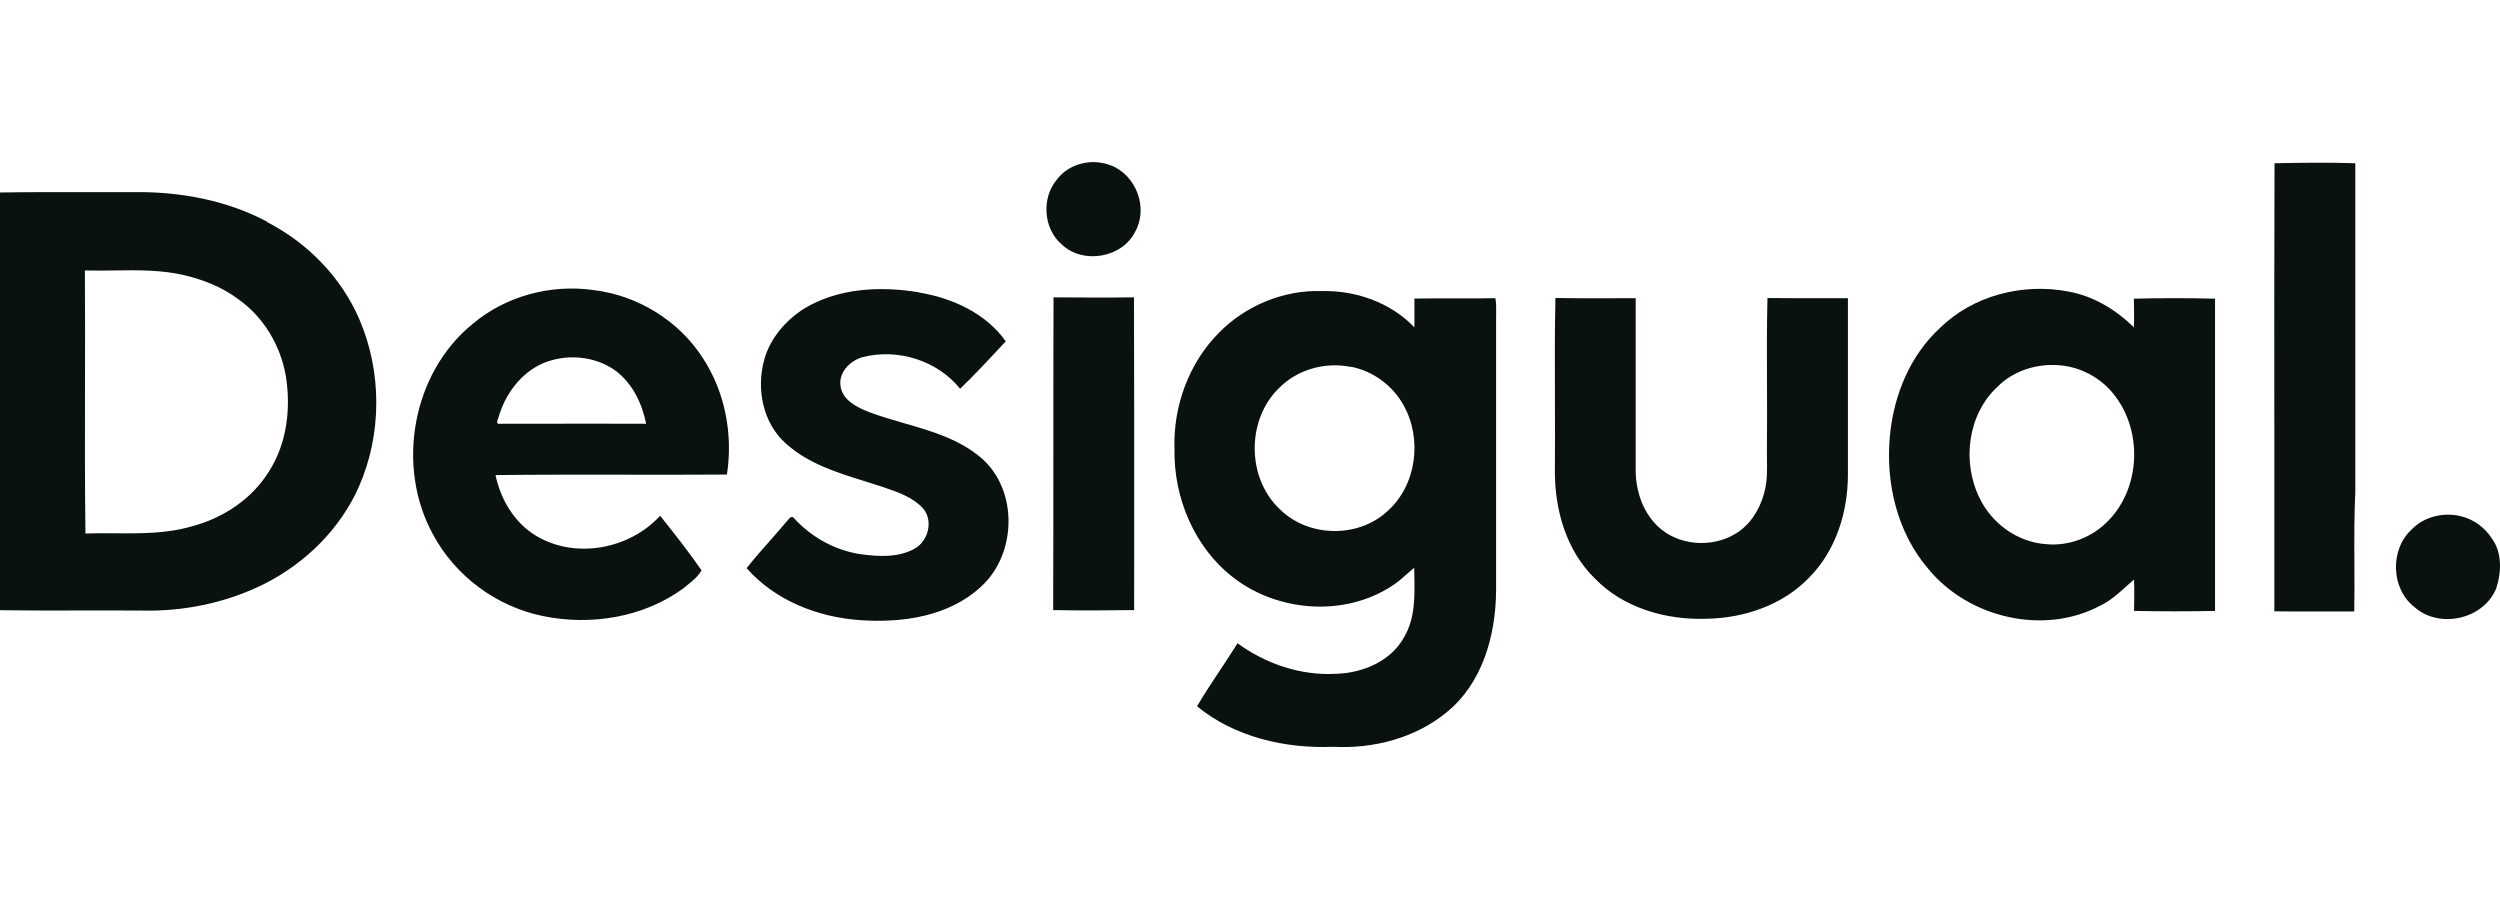 <svg width="132" height="48" viewBox="0 0 132 48" fill="none" xmlns="http://www.w3.org/2000/svg">
<path fill-rule="evenodd" clip-rule="evenodd" d="M55.824 9.453C56.471 8.618 57.671 8.346 58.646 8.731H58.655C59.987 9.247 60.643 10.972 59.94 12.229C59.256 13.616 57.193 13.973 56.067 12.913C55.073 12.069 54.98 10.428 55.824 9.453ZM120.095 8.619C121.511 8.591 122.936 8.572 124.352 8.619L124.361 8.629V25.967C124.299 27.24 124.305 28.516 124.312 29.794V29.794C124.316 30.625 124.32 31.456 124.305 32.287C123.702 32.283 123.1 32.285 122.497 32.286C121.693 32.287 120.889 32.289 120.085 32.278C120.089 29.123 120.087 25.969 120.085 22.814V22.814C120.081 18.082 120.078 13.351 120.095 8.619ZM14.113 11.711C11.947 10.557 9.462 10.107 7.024 10.145C6.171 10.148 5.32 10.147 4.469 10.145C2.98 10.142 1.492 10.14 0 10.164V32.219C1.426 32.24 2.851 32.237 4.275 32.234H4.275C5.343 32.232 6.409 32.23 7.474 32.238C9.715 32.294 11.975 31.825 13.972 30.822C16.138 29.724 17.967 27.924 18.952 25.692C20.171 22.917 20.171 19.635 18.97 16.849C18.014 14.636 16.241 12.827 14.113 11.73V11.711ZM9.706 14.524C10.737 14.768 11.741 15.162 12.584 15.799C13.916 16.737 14.807 18.237 15.088 19.831C15.37 21.557 15.154 23.423 14.188 24.914C13.288 26.358 11.778 27.352 10.156 27.783C8.822 28.178 7.438 28.168 6.063 28.158H6.063H6.063H6.063H6.063H6.063H6.063H6.063C5.543 28.154 5.025 28.15 4.511 28.168C4.478 25.521 4.483 22.873 4.488 20.228C4.491 18.244 4.495 16.261 4.482 14.28C4.992 14.294 5.503 14.287 6.014 14.28C7.253 14.262 8.491 14.245 9.706 14.524ZM24.953 17.105C26.716 15.614 29.126 14.985 31.395 15.323C33.693 15.614 35.84 16.936 37.097 18.886C38.288 20.687 38.709 22.937 38.381 25.056C36.569 25.069 34.758 25.067 32.948 25.064H32.948H32.948H32.947H32.947H32.947H32.947H32.946C30.684 25.061 28.423 25.058 26.163 25.084C26.435 26.369 27.157 27.607 28.31 28.292C30.383 29.539 33.242 28.995 34.855 27.232C35.606 28.17 36.356 29.126 37.04 30.111C36.867 30.434 36.568 30.673 36.277 30.905C36.205 30.962 36.134 31.019 36.065 31.077C33.965 32.605 31.189 33.046 28.676 32.53C26.219 32.033 24.025 30.411 22.852 28.198C20.893 24.616 21.765 19.693 24.953 17.105ZM34.115 22.375C33.908 21.305 33.393 20.246 32.511 19.58C31.414 18.783 29.895 18.661 28.657 19.186C27.494 19.702 26.678 20.808 26.331 22.009L26.329 22.017L26.326 22.026C26.32 22.041 26.314 22.058 26.307 22.077L26.306 22.078L26.306 22.078C26.254 22.215 26.178 22.414 26.407 22.375C27.262 22.375 28.118 22.373 28.974 22.372L28.976 22.372C30.689 22.37 32.402 22.368 34.115 22.375ZM109.227 15.396C106.826 14.927 104.182 15.593 102.419 17.328C100.853 18.772 100 20.854 99.793 22.954C99.54 25.458 100.159 28.121 101.828 30.053C103.957 32.632 107.933 33.569 110.915 31.966C111.43 31.718 111.85 31.338 112.267 30.961L112.267 30.961C112.403 30.838 112.539 30.715 112.678 30.597C112.696 31.15 112.687 31.703 112.678 32.256C114.103 32.285 115.528 32.285 116.954 32.256V15.771C115.528 15.734 114.094 15.734 112.668 15.771L112.669 15.781C112.678 16.284 112.687 16.778 112.668 17.281C111.721 16.353 110.54 15.631 109.218 15.396H109.227ZM109.264 19.363C110.221 19.569 111.102 20.132 111.684 20.919C113.128 22.814 113.006 25.749 111.337 27.474C110.493 28.365 109.246 28.852 108.027 28.731C106.536 28.627 105.176 27.652 104.529 26.311C103.582 24.417 103.882 21.885 105.467 20.422C106.442 19.438 107.933 19.081 109.264 19.363ZM69.776 15.369C71.577 15.322 73.415 15.969 74.671 17.273L74.681 17.291V15.763C75.329 15.754 75.976 15.755 76.624 15.757C77.402 15.758 78.179 15.759 78.957 15.744C79.007 16.018 79.002 16.304 78.997 16.587C78.996 16.672 78.994 16.757 78.994 16.841V31.188C78.975 33.542 78.281 36.074 76.378 37.612C74.728 38.971 72.514 39.544 70.395 39.431C67.863 39.534 65.2 38.925 63.203 37.293C63.588 36.637 64.011 35.999 64.433 35.363C64.741 34.899 65.048 34.435 65.341 33.964C66.832 35.052 68.679 35.68 70.536 35.577C71.952 35.539 73.462 34.911 74.156 33.608C74.717 32.634 74.697 31.507 74.678 30.42C74.675 30.272 74.672 30.125 74.671 29.979C74.526 30.096 74.385 30.22 74.245 30.345C74.104 30.469 73.963 30.593 73.818 30.71C71.296 32.604 67.545 32.398 65.097 30.476C63.053 28.891 61.965 26.265 62.012 23.705C61.937 21.455 62.772 19.157 64.375 17.554C65.772 16.138 67.779 15.303 69.776 15.369ZM74.099 21.38C73.527 20.348 72.486 19.589 71.333 19.364L71.324 19.373C69.992 19.101 68.52 19.495 67.554 20.47C65.81 22.13 65.81 25.234 67.573 26.884C69.054 28.366 71.68 28.431 73.227 27.015C74.803 25.646 75.112 23.162 74.099 21.38ZM48.527 15.435C46.492 15.098 44.261 15.201 42.451 16.298C41.485 16.917 40.678 17.845 40.36 18.961C39.919 20.509 40.266 22.346 41.513 23.434C42.686 24.483 44.194 24.953 45.674 25.413L45.674 25.413L45.674 25.413L45.674 25.413C45.98 25.509 46.285 25.604 46.586 25.703L46.668 25.732C47.413 25.985 48.191 26.25 48.733 26.838C49.296 27.494 49.015 28.573 48.283 28.976C47.411 29.454 46.361 29.389 45.414 29.258C44.073 29.051 42.835 28.357 41.926 27.363C41.809 27.203 41.688 27.353 41.59 27.472L41.59 27.472C41.562 27.507 41.536 27.539 41.513 27.56C41.238 27.888 40.954 28.21 40.669 28.532L40.669 28.533C40.245 29.012 39.82 29.494 39.422 29.998C40.932 31.714 43.191 32.596 45.442 32.746C47.655 32.896 50.093 32.549 51.781 30.992C53.685 29.286 53.778 25.9 51.828 24.194C50.657 23.187 49.19 22.763 47.728 22.342C47.095 22.159 46.462 21.976 45.855 21.746C45.255 21.503 44.532 21.155 44.392 20.452C44.232 19.683 44.879 19.036 45.573 18.849C47.411 18.389 49.502 19.036 50.693 20.527C51.411 19.841 52.095 19.107 52.774 18.378L52.774 18.377L52.774 18.377C52.884 18.259 52.994 18.141 53.103 18.023C52.053 16.533 50.281 15.736 48.527 15.445V15.435ZM55.626 15.7C57.042 15.709 58.458 15.719 59.874 15.7C59.888 19.826 59.886 23.953 59.885 28.079V28.085C59.884 29.461 59.883 30.837 59.883 32.213C58.458 32.232 57.033 32.241 55.607 32.213C55.617 29.461 55.617 26.709 55.617 23.957C55.617 21.204 55.617 18.452 55.626 15.7H55.626ZM97.561 15.744C97.206 15.744 96.853 15.745 96.499 15.745C95.44 15.747 94.384 15.749 93.322 15.735C93.284 17.255 93.29 18.776 93.297 20.297C93.301 21.383 93.306 22.469 93.294 23.555C93.289 23.775 93.293 23.995 93.296 24.216C93.305 24.845 93.315 25.474 93.135 26.078C92.9 26.931 92.384 27.747 91.606 28.197C90.35 28.947 88.577 28.806 87.518 27.775C86.749 27.034 86.383 25.956 86.364 24.896V15.744C85.959 15.744 85.555 15.746 85.152 15.747H85.151C84.143 15.751 83.137 15.755 82.126 15.735C82.087 17.518 82.094 19.304 82.1 21.09V21.09V21.091C82.105 22.366 82.109 23.641 82.098 24.915C82.098 26.95 82.707 29.069 84.189 30.523C85.698 32.098 87.958 32.745 90.096 32.67C92.084 32.642 94.138 31.948 95.535 30.485C96.942 29.06 97.57 27.025 97.57 25.056V15.744H97.561ZM127.353 27.937C128.009 27.271 129.022 27.037 129.922 27.252C130.597 27.412 131.197 27.843 131.572 28.434C132.116 29.175 132.079 30.206 131.807 31.05C131.15 32.701 128.797 33.226 127.484 32.053C126.227 31.078 126.18 28.997 127.353 27.937Z" fill="#0A1210"/>
</svg>
